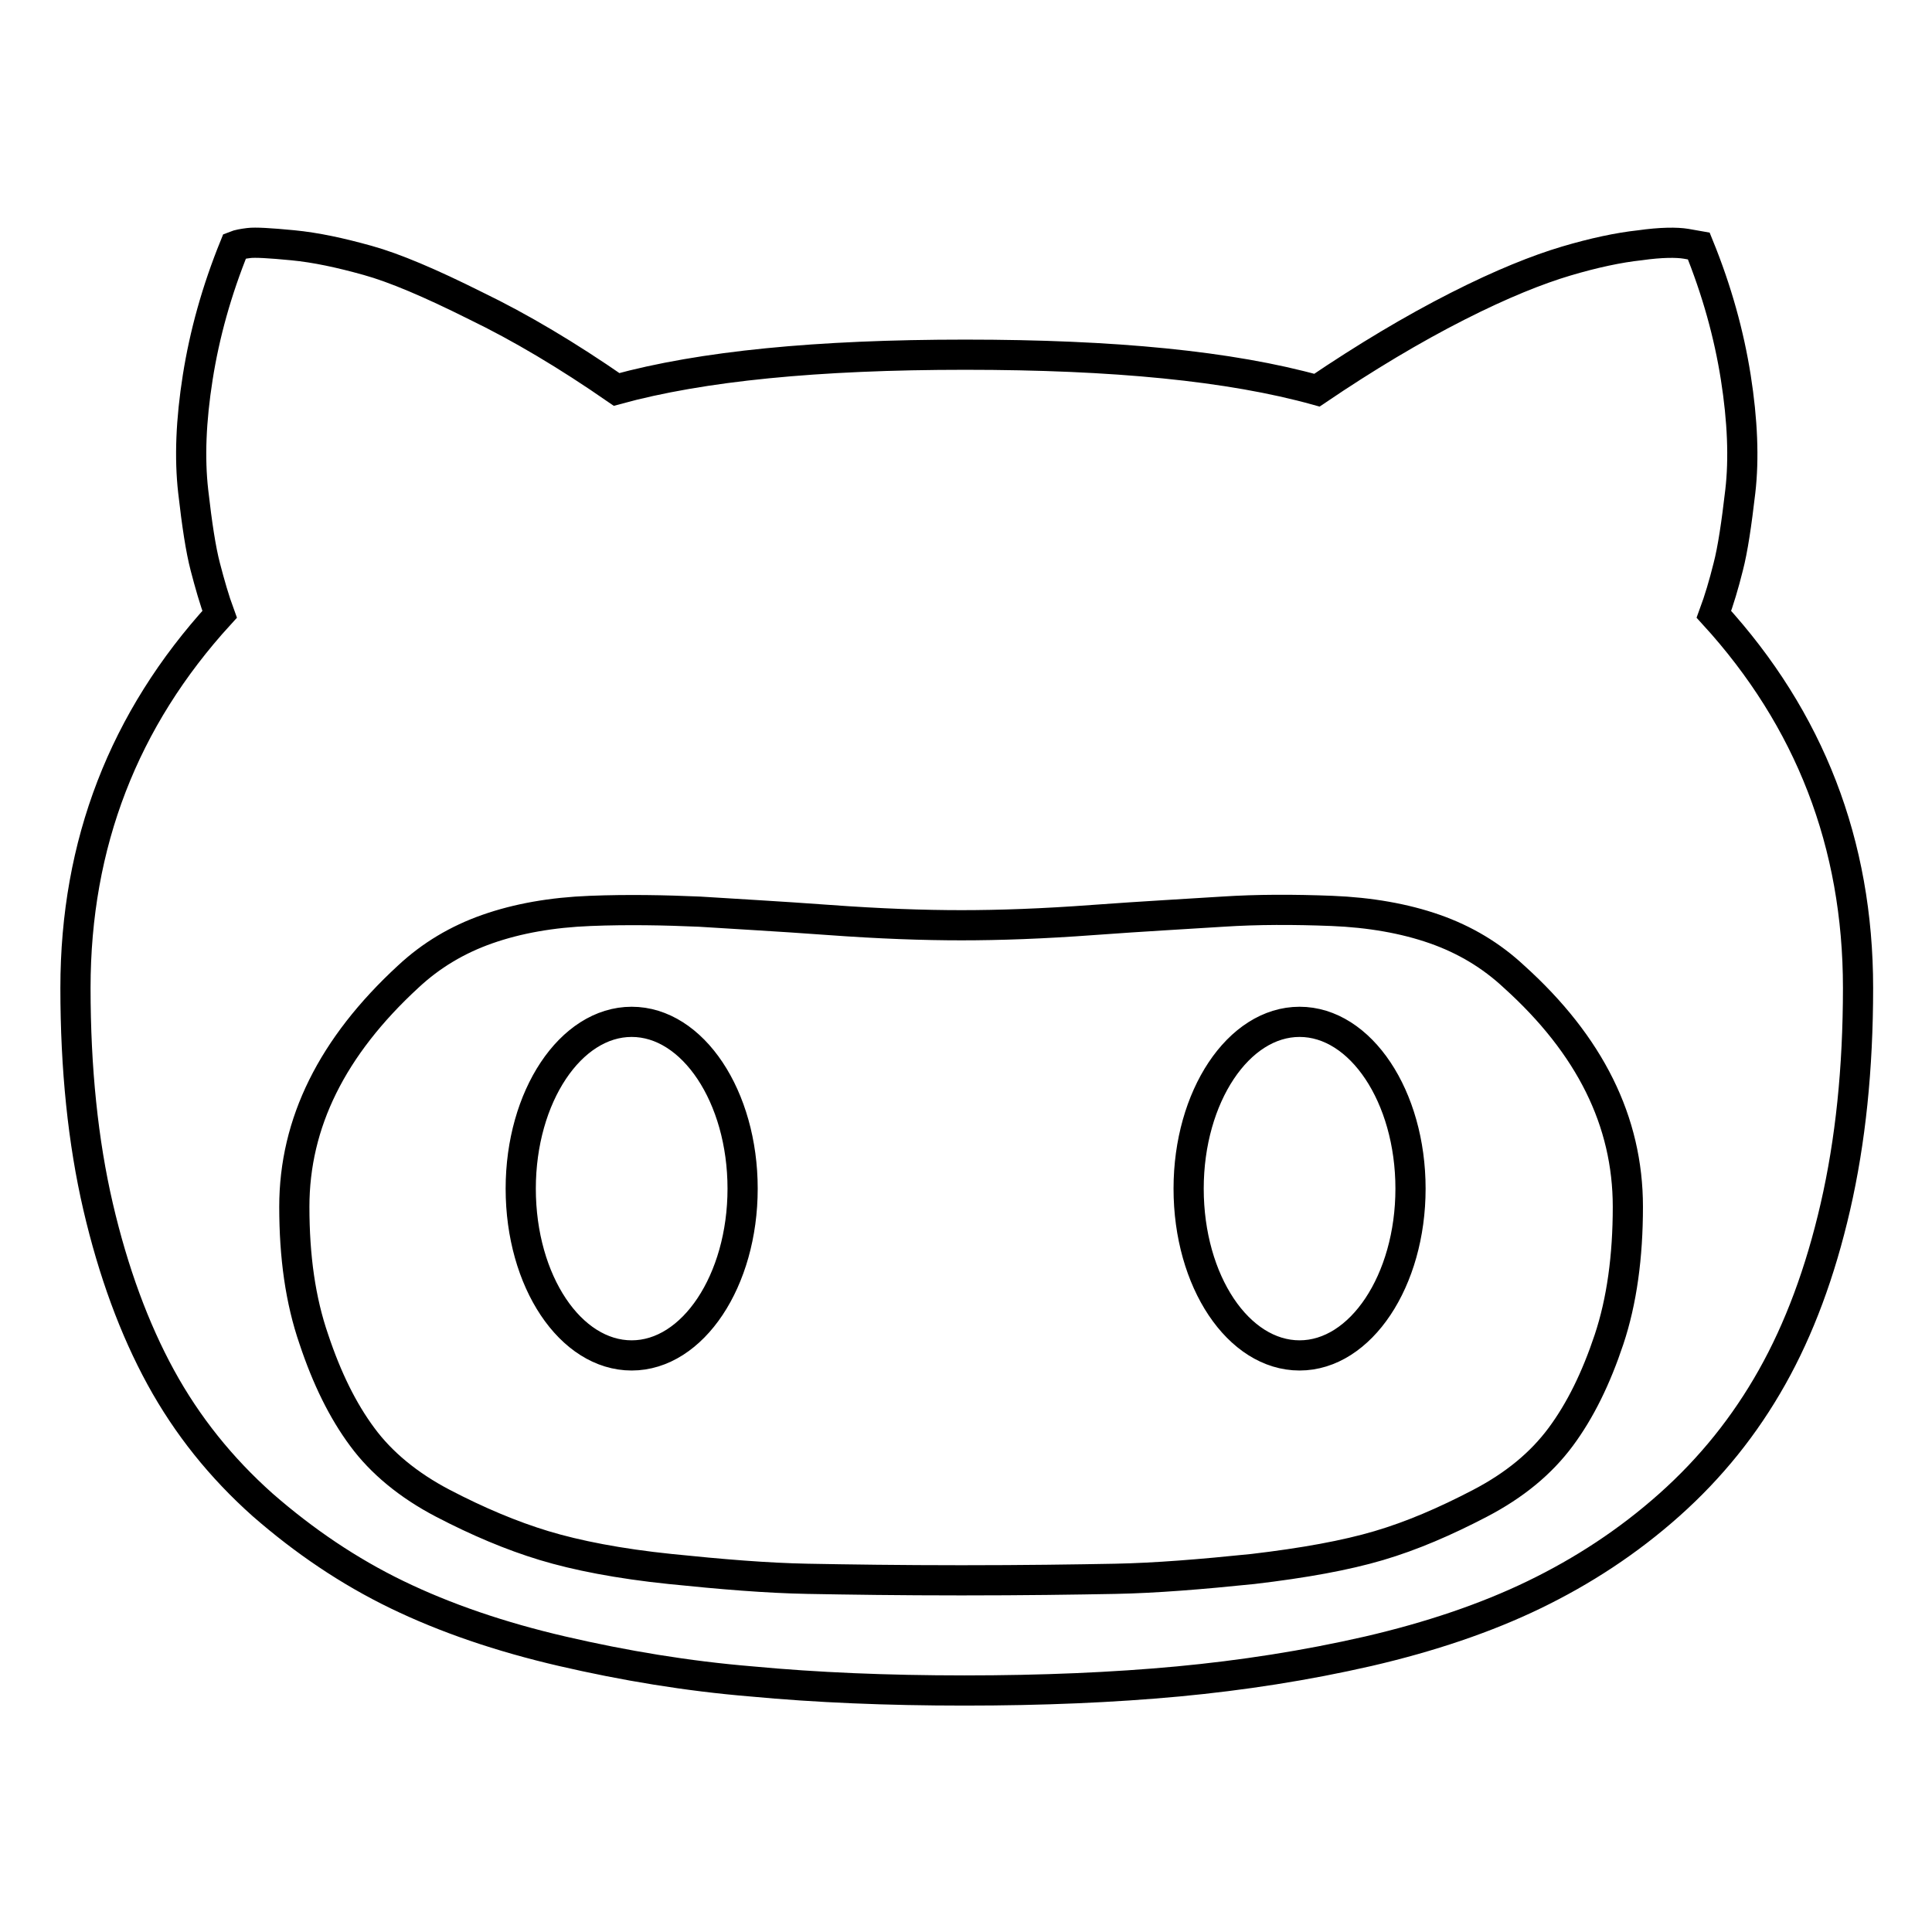 <?xml version="1.0" encoding="utf-8"?>
<!-- Svg Vector Icons : http://www.onlinewebfonts.com/icon -->
<!DOCTYPE svg PUBLIC "-//W3C//DTD SVG 1.1//EN" "http://www.w3.org/Graphics/SVG/1.1/DTD/svg11.dtd">
<svg version="1.1" xmlns="http://www.w3.org/2000/svg" xmlns:xlink="http://www.w3.org/1999/xlink" x="0px" y="0px" viewBox="0 0 256 256" enable-background="new 0 0 256 256" xml:space="preserve">
<g><g><path stroke-width="4" fill-opacity="0" stroke="#000000"  d="M10,130.9c0,10.7,1,20.4,3,29c2,8.6,4.8,16.2,8.3,22.6c3.5,6.4,8,12,13.5,16.9c5.5,4.8,11.4,8.8,17.8,11.9c6.4,3.1,13.7,5.6,21.9,7.5c8.2,1.9,16.6,3.3,25.1,4c8.5,0.8,17.9,1.2,28.2,1.2c10.3,0,19.7-0.4,28.3-1.2c8.5-0.8,16.9-2.1,25.2-4c8.2-1.9,15.6-4.4,22-7.5c6.4-3.1,12.4-7,17.9-11.9c5.5-4.9,10-10.5,13.6-16.9c3.6-6.4,6.4-13.9,8.4-22.6c2-8.7,3-18.3,3-29c0-19.1-6.4-35.6-19.1-49.5c0.7-1.9,1.3-3.9,1.9-6.3c0.6-2.3,1.1-5.7,1.6-10c0.5-4.3,0.3-9.4-0.6-15.1c-0.9-5.7-2.5-11.5-4.9-17.4l-1.7-0.3c-1.2-0.2-3.3-0.2-6.1,0.2c-2.8,0.3-6.1,1-9.8,2.1s-8.5,3-14.4,6s-12.1,6.7-18.6,11.1C163,48.5,147.6,47,127.9,47c-19.6,0-34.9,1.5-46.2,4.6C75.2,47.1,69,43.4,63,40.5c-6-3-10.7-5-14.3-6s-6.8-1.7-9.9-2c-3.1-0.3-5-0.4-5.8-0.3s-1.4,0.2-1.9,0.4c-2.4,5.9-4,11.7-4.9,17.4c-0.9,5.7-1.1,10.7-0.6,15.1s1,7.7,1.6,10c0.6,2.3,1.2,4.4,1.9,6.3C16.4,95.3,10,111.8,10,130.9L10,130.9z M39,159.9c0-11.1,5-21.2,15.1-30.5c3-2.8,6.5-4.9,10.5-6.3c4-1.4,8.5-2.2,13.6-2.4c5-0.2,9.9-0.1,14.5,0.1c4.6,0.3,10.3,0.6,17.1,1.1c6.8,0.5,12.6,0.7,17.6,0.7s10.8-0.2,17.5-0.7c6.8-0.5,12.5-0.8,17.1-1.1c4.6-0.3,9.4-0.3,14.5-0.1c5,0.2,9.6,1,13.6,2.4c4,1.4,7.5,3.5,10.5,6.3c10.1,9.1,15.1,19.2,15.1,30.5c0,6.6-0.8,12.5-2.5,17.6c-1.7,5.1-3.8,9.4-6.4,12.9c-2.6,3.5-6.1,6.4-10.7,8.8c-4.6,2.4-9,4.3-13.4,5.6s-9.9,2.3-16.7,3.1c-6.8,0.7-12.9,1.2-18.2,1.3c-5.3,0.1-12.1,0.2-20.4,0.2c-8.2,0-15-0.1-20.4-0.2s-11.4-0.6-18.2-1.3s-12.4-1.8-16.7-3.1c-4.3-1.3-8.8-3.2-13.4-5.6c-4.6-2.4-8.2-5.4-10.7-8.8c-2.6-3.5-4.7-7.8-6.4-12.9C39.8,172.3,39,166.5,39,159.9L39,159.9z M157.5,157.5c0-12.2,6.6-22.1,14.7-22.1s14.7,9.9,14.7,22.1c0,12.2-6.6,22.1-14.7,22.1C164.1,179.6,157.5,169.8,157.5,157.5z M69,157.5c0-12.2,6.6-22.1,14.7-22.1s14.7,9.9,14.7,22.1c0,12.2-6.6,22.1-14.7,22.1S69,169.8,69,157.5z"/></g></g>
</svg>